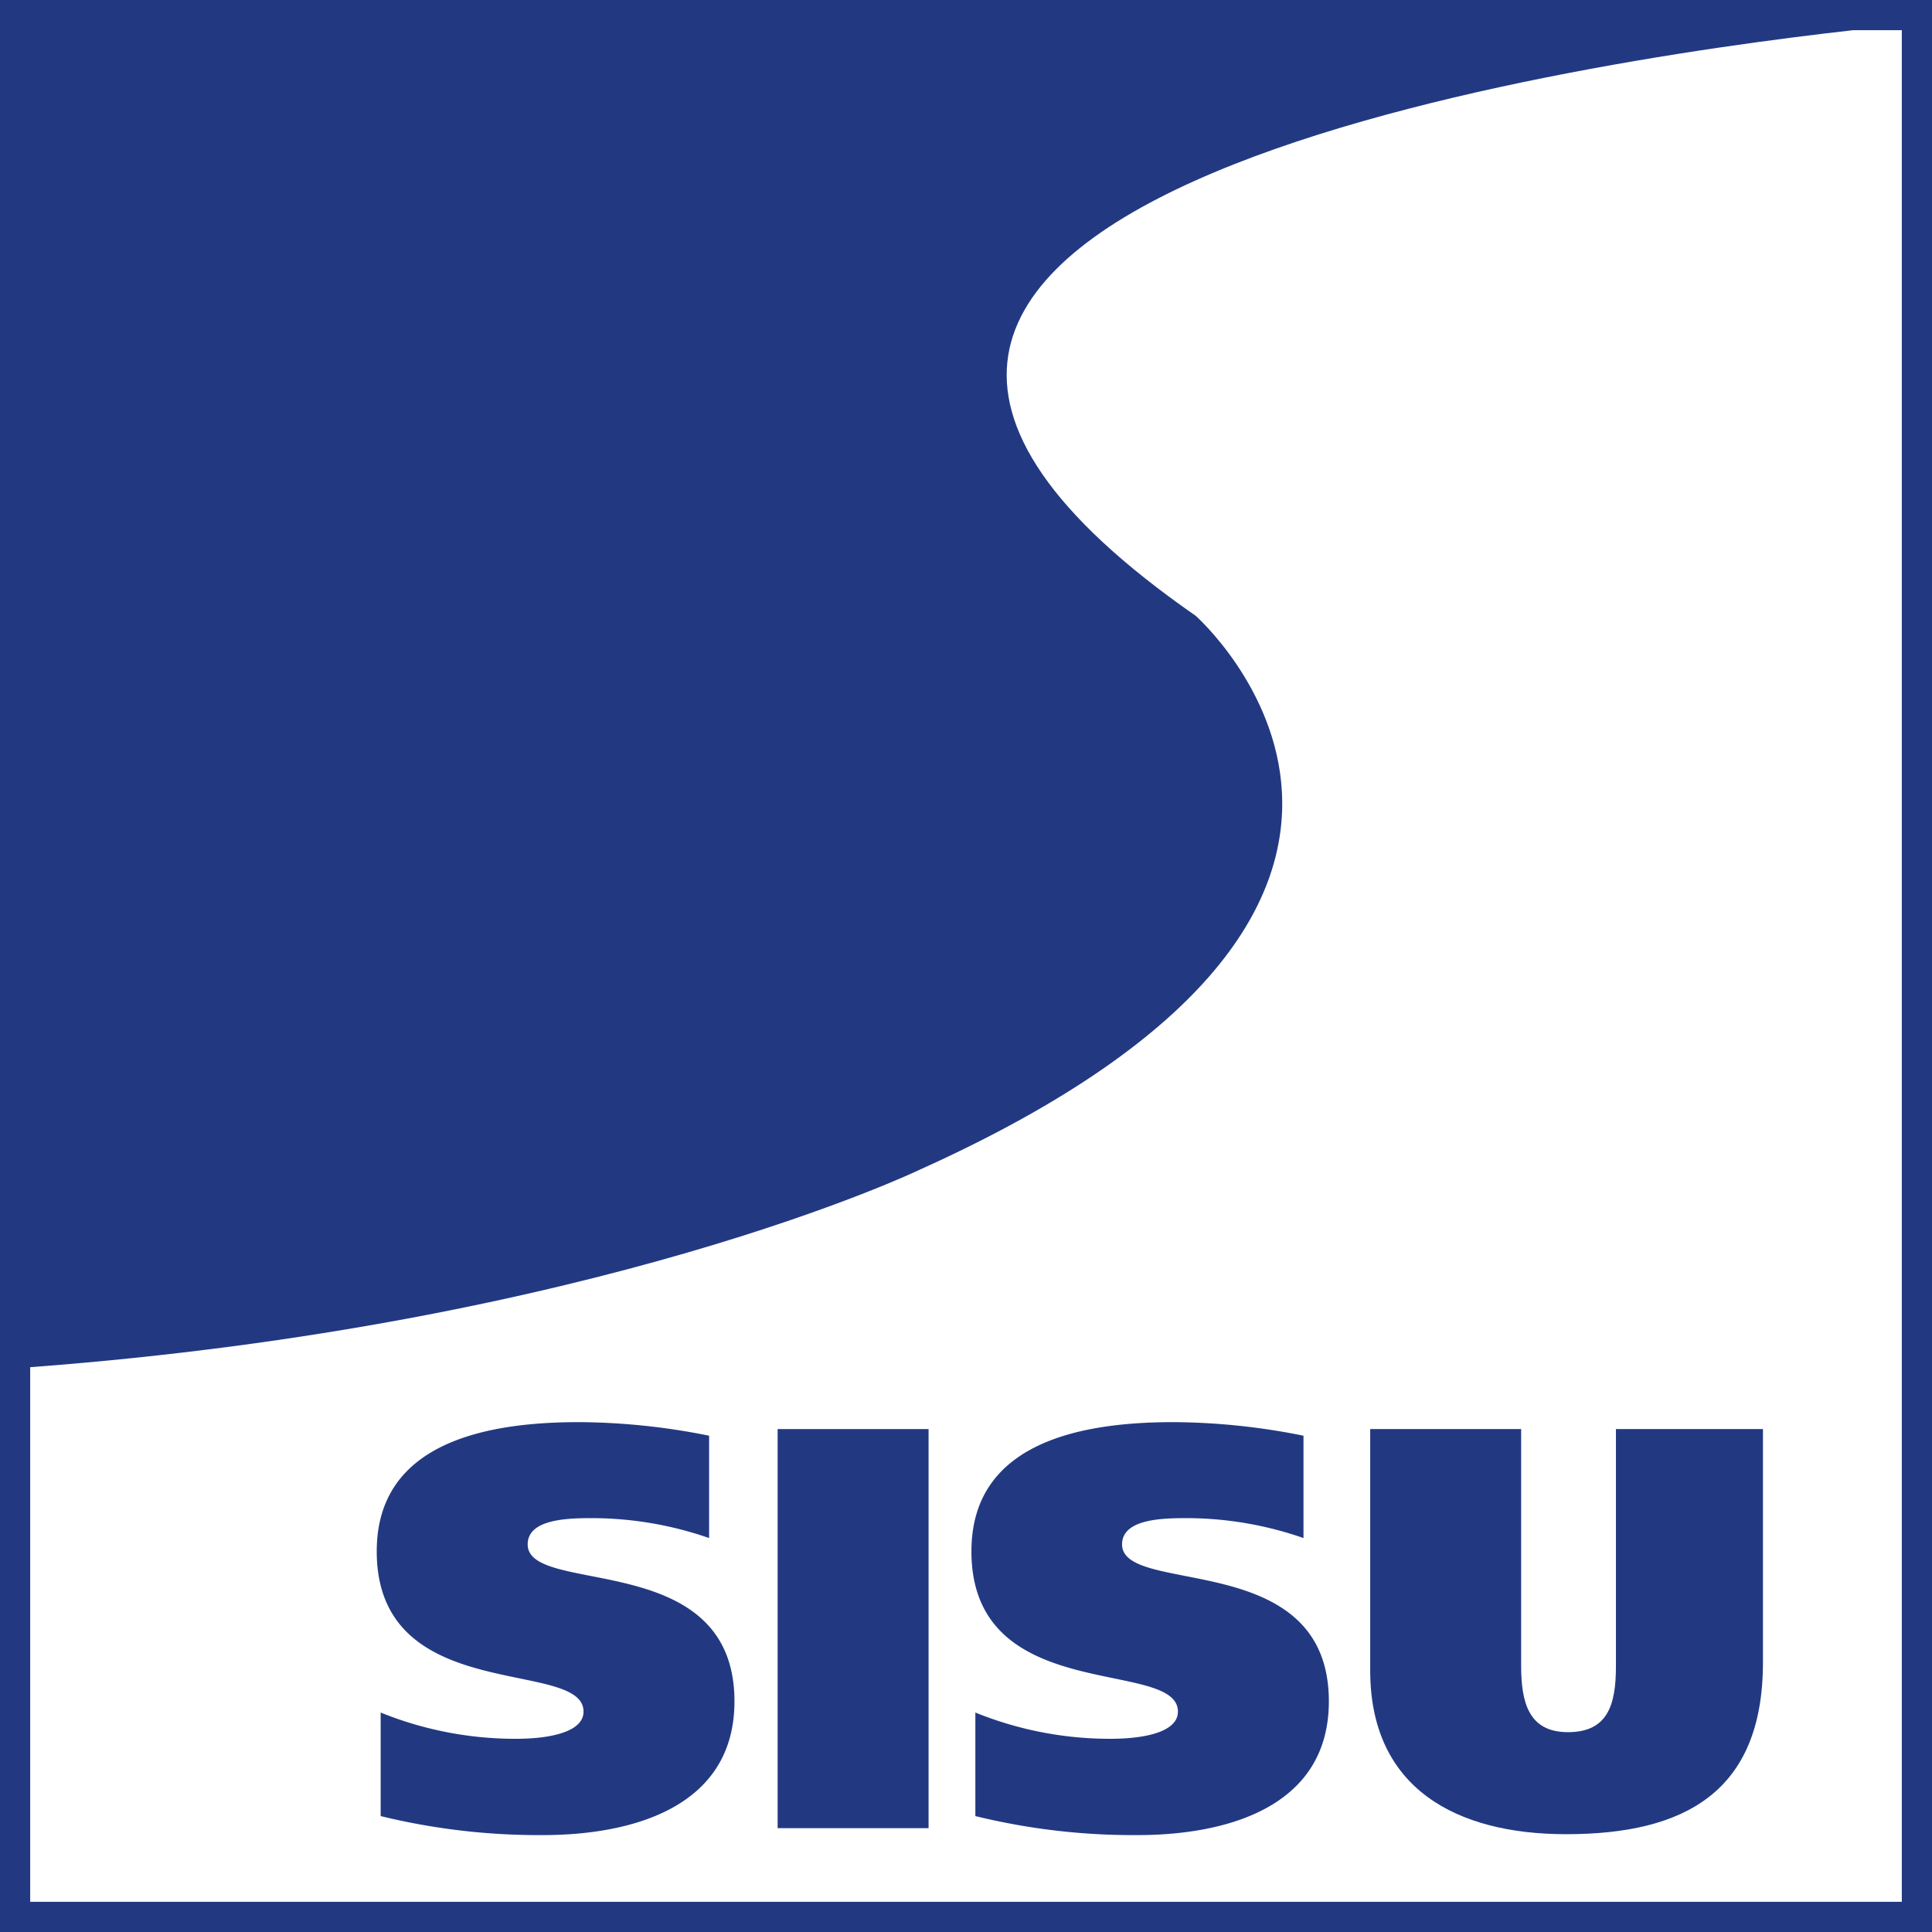 <svg xmlns="http://www.w3.org/2000/svg" viewBox="0 0 64 64"><defs><style>.cls-1{fill:#223982;}.cls-2{fill:none;}</style></defs><g id="Layer_2" data-name="Layer 2"><g id="Layer_1-2" data-name="Layer 1"><g id="sisu"><path id="path2601" class="cls-1" d="M23.49,47.56a22.2,22.2,0,0,0-4.31-.45c-3,0-6.7.64-6.7,4.28,0,5.14,6.85,3.52,6.85,5.31,0,.66-1.07.9-2.24.9a11.88,11.88,0,0,1-4.48-.87v3.43a22.09,22.09,0,0,0,5.37.63c2.9,0,6.35-.89,6.35-4.43,0-5.1-6.85-3.47-6.85-5.2,0-.85,1.36-.87,2.15-.87a11.86,11.86,0,0,1,3.86.66Z"/><path id="path2603" class="cls-1" d="M25.76,47.34h5V60.56h-5Z"/><path id="path2615" class="cls-1" d="M43.18,47.56a22.2,22.2,0,0,0-4.31-.45c-3,0-6.69.64-6.69,4.28,0,5.14,6.84,3.52,6.84,5.31,0,.66-1.06.9-2.24.9a11.86,11.86,0,0,1-4.47-.87v3.43a22,22,0,0,0,5.37.63c2.89,0,6.34-.89,6.34-4.43,0-5.1-6.85-3.47-6.85-5.2,0-.85,1.36-.87,2.15-.87a11.81,11.81,0,0,1,3.86.66Z"/><path id="path2619" class="cls-1" d="M50.39,47.34h-5v8c0,3.9,2.85,5.42,6.49,5.42,3.93,0,6.52-1.4,6.52-5.69V47.34H53.53V55.2c0,1.29-.28,2.18-1.59,2.18s-1.55-1-1.55-2.2Z"/><path class="cls-1" d="M64,0H0V64H64V0ZM63,63H1V45.29c18.78-1.41,29.44-6.53,29.44-6.53,19.84-8.92,9.17-18.36,9.17-18.36C20,6.78,51.85,2.07,61.39,1H63Z"/><rect class="cls-2" width="64" height="64"/></g></g></g></svg>